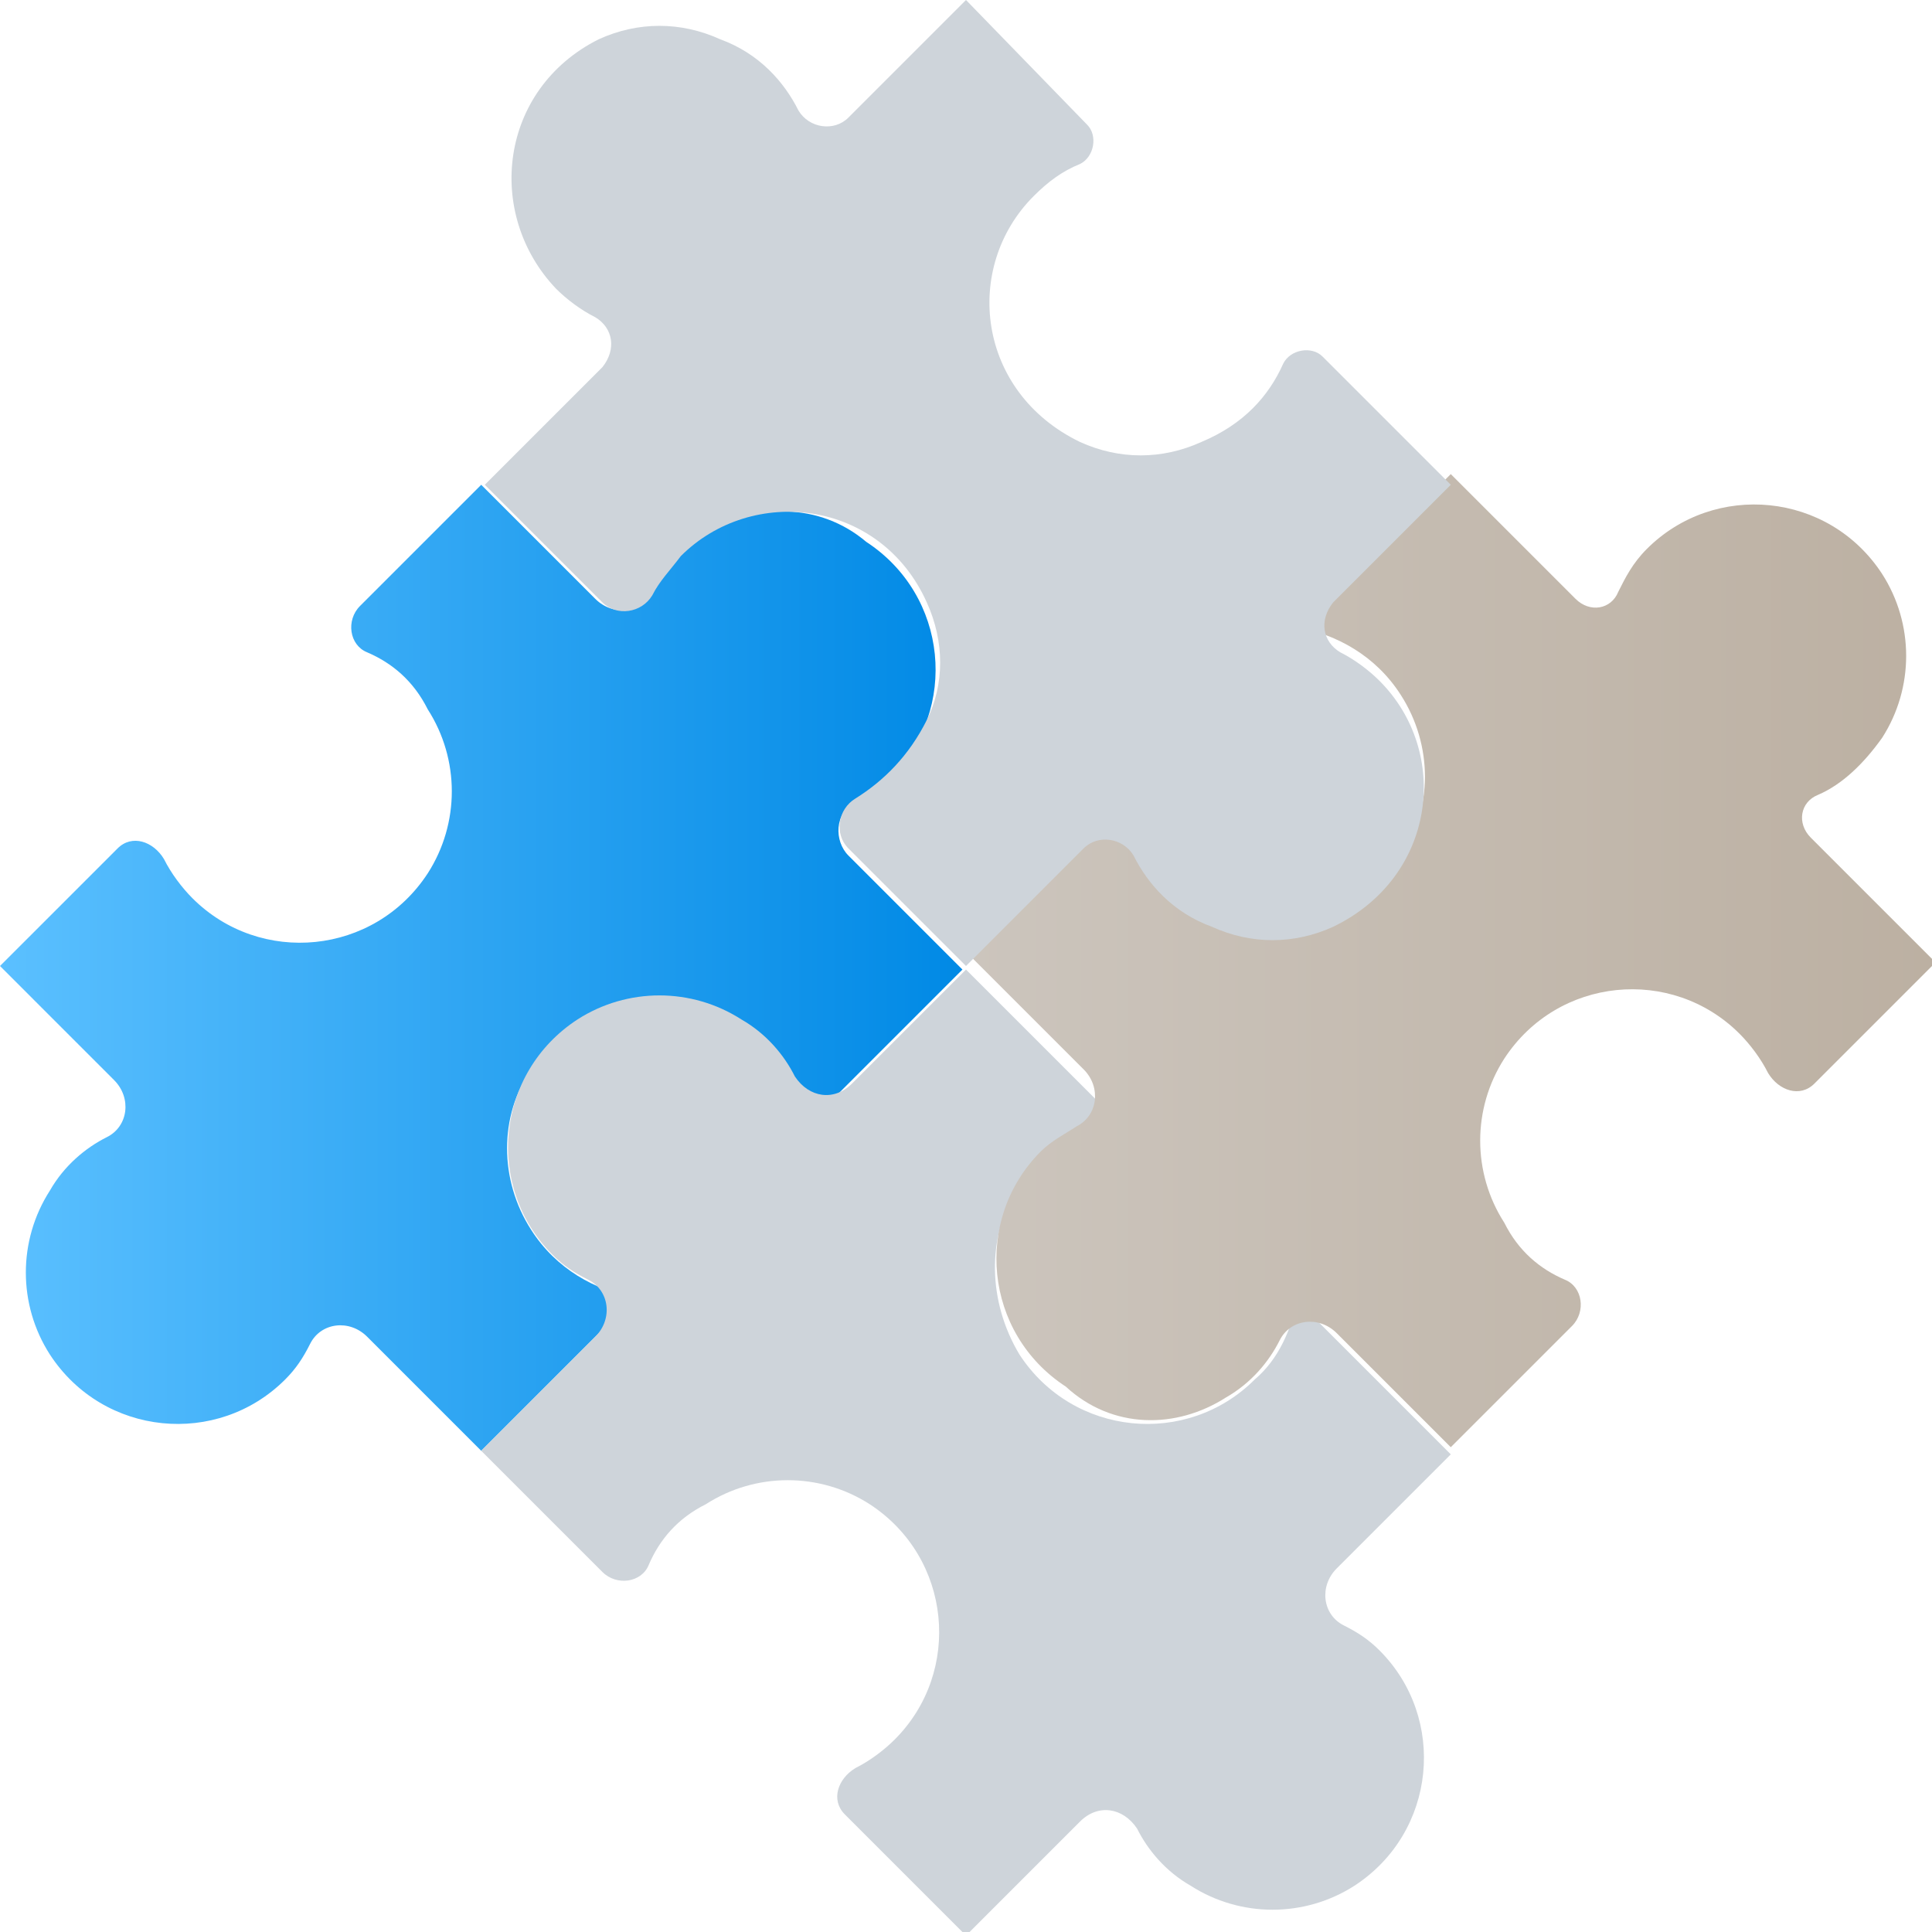 <svg version="1.1" id="Layer_1" xmlns="http://www.w3.org/2000/svg" x="0" y="0" width="54.2" height="54.2" xml:space="preserve"><style>.st1{fill:#ced4da}</style><switch><g><linearGradient id="SVGID_1_" gradientUnits="userSpaceOnUse" x1="0" y1="27.108" x2="27.108" y2="27.108"><stop offset="0" stop-color="#5bc0ff"/><stop offset="1" stop-color="#0089e5"/></linearGradient><path d="M19.8 15c-.7.4-1.1.9-1.5 1.6-.3.6-1.1.7-1.6.2l-3.2-3.2-3.4 3.4c-.4.4-.3 1.1.2 1.3.7.3 1.3.8 1.7 1.6.9 1.4.9 3.2 0 4.6-1.5 2.3-4.7 2.6-6.6.7-.3-.3-.6-.7-.8-1.1-.3-.5-.9-.7-1.3-.3L0 27.1l3.2 3.2c.5.5.4 1.3-.2 1.6-.6.3-1.2.8-1.6 1.5-.9 1.4-.9 3.2 0 4.6 1.5 2.3 4.7 2.6 6.6.7.3-.3.5-.6.7-1 .3-.6 1.1-.7 1.6-.2l3.2 3.2 4.3-4.3c-1.1-.2-2.2-.8-2.9-1.9-.9-1.4-.9-3.2 0-4.5 1.5-2.3 4.7-2.6 6.6-.7.6.6 1 1.4 1.2 2.2l4.3-4.3-3.2-3.2c-.4-.4-.4-1.2.2-1.5.4-.2.7-.4 1-.7 1.9-1.9 1.6-5.1-.7-6.6-1.3-1.1-3.1-1.1-4.5-.2z" fill="url(#SVGID_1_)"/><path class="st1" d="M28.5 33.4c.7-1.1 1.7-1.7 2.9-1.9l-4.3-4.3-3.2 3.2c-.5.5-1.2.4-1.6-.2-.3-.6-.8-1.2-1.5-1.6-1.4-.9-3.2-.9-4.6 0-2.3 1.5-2.6 4.7-.7 6.6.3.3.6.5 1 .7.6.3.7 1.1.2 1.6l-3.2 3.2 3.4 3.4c.4.4 1.1.3 1.3-.2.3-.7.8-1.3 1.6-1.7 1.4-.9 3.2-.9 4.6 0 2.3 1.5 2.6 4.7.7 6.6-.3.3-.7.6-1.1.8-.5.3-.7.9-.3 1.3l3.4 3.4 3.2-3.2c.5-.5 1.2-.4 1.6.2.3.6.8 1.2 1.5 1.6 1.4.9 3.2.9 4.6 0 2.3-1.5 2.6-4.7.7-6.6-.3-.3-.6-.5-1-.7-.6-.3-.7-1.1-.2-1.6l3.2-3.2-4.3-4.3c-.2.8-.5 1.6-1.2 2.2-1.9 1.9-5.1 1.6-6.6-.7-.9-1.5-.9-3.3-.1-4.6z"/><linearGradient id="SVGID_2_" gradientUnits="userSpaceOnUse" x1="27.108" y1="27.108" x2="54.215" y2="27.108"><stop offset="0" stop-color="#ccc5bd"/><stop offset="1" stop-color="#bcb0a2"/></linearGradient><path d="M34.4 39.2c.7-.4 1.2-1 1.5-1.6.3-.6 1.1-.7 1.6-.2l3.2 3.2 3.4-3.4c.4-.4.3-1.1-.2-1.3-.7-.3-1.3-.8-1.7-1.6-.9-1.4-.9-3.2 0-4.6 1.5-2.3 4.7-2.6 6.6-.7.3.3.6.7.8 1.1.3.5.9.7 1.3.3l3.4-3.4-3.5-3.5c-.4-.4-.3-1 .2-1.2.7-.3 1.3-.9 1.8-1.6.9-1.4.9-3.2 0-4.6-1.5-2.3-4.7-2.6-6.6-.7-.4.4-.6.8-.8 1.2-.2.5-.8.6-1.2.2l-3.5-3.5-4.3 4.3c1.1.2 2.2.8 2.9 1.9.9 1.4.9 3.2 0 4.5-1.5 2.3-4.7 2.6-6.6.7-.6-.6-1-1.4-1.2-2.2l-4.3 4.3 3.2 3.2c.5.5.4 1.3-.2 1.6-.3.2-.7.4-1 .7-1.9 1.9-1.6 5.1.7 6.6 1.3 1.2 3.1 1.2 4.5.3z" fill="url(#SVGID_2_)"/><path class="st1" d="M26 20.2c-.5 1-1.2 1.7-2 2.2-.5.3-.6 1-.2 1.4l3.3 3.3 3.3-3.3c.4-.4 1.1-.3 1.4.2.4.8 1.1 1.6 2.2 2 1.1.5 2.3.5 3.4 0 2.9-1.4 3.3-4.9 1.3-6.9-.3-.3-.7-.6-1.1-.8-.5-.3-.6-.9-.2-1.4l3.3-3.3-3.6-3.6c-.3-.3-.9-.2-1.1.2-.4.9-1.1 1.7-2.3 2.2-1.1.5-2.3.5-3.4 0C27.4 11 27 7.5 29 5.5c.4-.4.8-.7 1.3-.9.4-.2.5-.8.2-1.1L27.1 0l-3.3 3.3c-.4.4-1.1.3-1.4-.2-.4-.8-1.1-1.6-2.2-2-1.1-.5-2.3-.5-3.4 0-2.8 1.4-3.2 4.9-1.2 7 .3.3.7.6 1.1.8.5.3.6.9.2 1.4l-3.3 3.3 3.3 3.3c.4.4 1.1.3 1.4-.2.2-.4.5-.7.8-1.1 2-2 5.6-1.6 6.9 1.3.5 1.1.5 2.3 0 3.3z"/></g></switch></svg>
